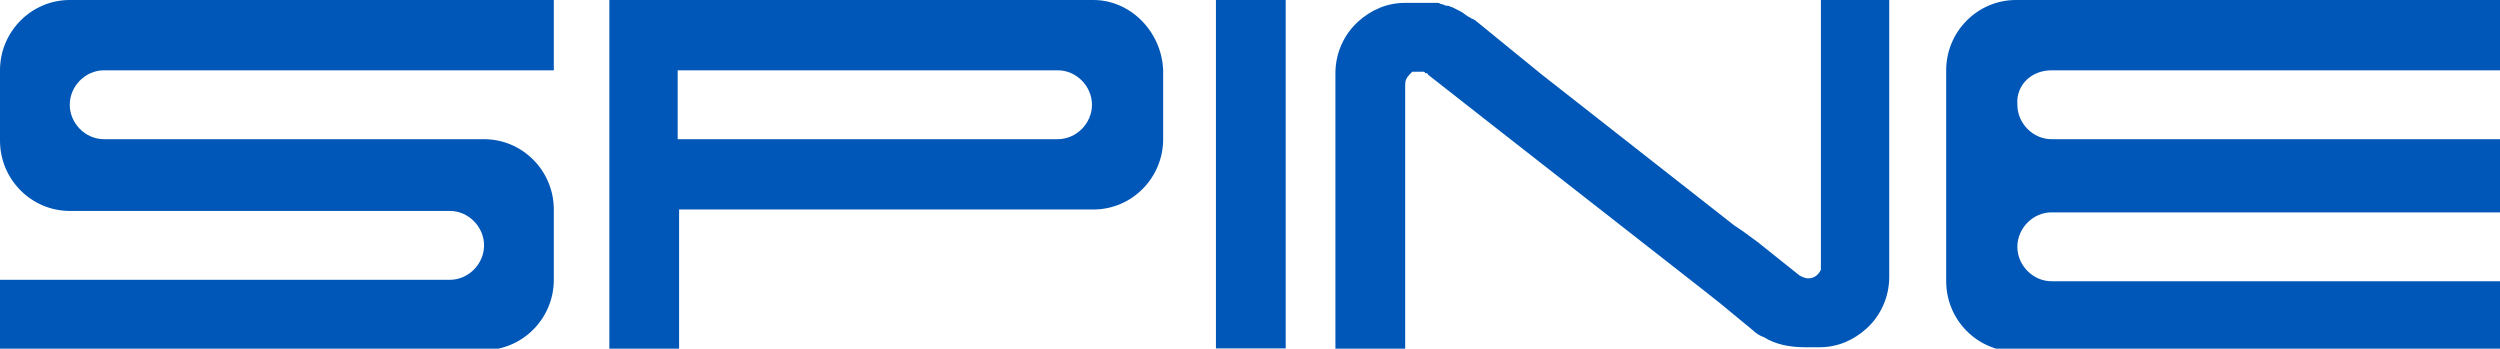 <?xml version="1.0" encoding="UTF-8"?> <svg xmlns="http://www.w3.org/2000/svg" width="760" height="106" viewBox="0 0 760 106" fill="none"> <g clip-path="url(#clip0)"> <path d="M390.851 105.921V-0.079L369.644 -0.079V105.921H390.851Z" fill="#0057B7"></path> <path d="M623.667 21.375H634.054H760V0H634.054H612.847C601.161 0 591.64 9.597 591.64 21.375V42.749V64.124V85.498C591.64 97.276 601.161 106.872 612.847 106.872H634.054H760V85.498H634.054H623.667C618.041 85.498 613.28 80.7 613.28 75.029C613.28 69.358 618.041 64.56 623.667 64.56H634.054H760V42.313H634.054H623.667C618.041 42.313 613.28 37.514 613.28 31.844C612.847 25.737 617.608 21.375 623.667 21.375Z" fill="#0057B7"></path> <path d="M21.207 0C9.522 0 0 9.597 0 21.375V42.749C0 54.527 9.522 64.124 21.207 64.124H136.765C142.392 64.124 147.153 68.922 147.153 74.593C147.153 80.263 142.392 85.062 136.765 85.062H0V106.436H147.153C158.838 106.436 168.36 96.84 168.36 85.062V63.687C168.36 51.91 158.838 42.313 147.153 42.313H31.595C25.968 42.313 21.207 37.514 21.207 31.844C21.207 26.173 25.968 21.375 31.595 21.375H168.36V0H21.207Z" fill="#0057B7"></path> <path d="M332.392 0H185.24V106H206.447V63.687H332.392C344.078 63.687 353.6 54.09 353.6 42.313V21.375C353.167 9.597 343.645 0 332.392 0ZM311.185 42.313H206.014V21.375H311.185H321.572C327.199 21.375 331.96 26.173 331.96 31.844C331.96 37.514 327.199 42.313 321.572 42.313H311.185Z" fill="#0057B7"></path> <path d="M553.553 0V80.263C553.553 80.263 553.553 80.263 553.553 80.7C553.553 80.7 553.553 80.7 553.553 81.136V81.572V82.008C552.687 83.753 551.389 84.626 549.658 84.626C548.792 84.626 547.927 84.189 547.061 83.753L534.51 73.72L529.749 70.231L527.152 68.486L468.724 22.683L457.471 13.523L448.382 6.107L447.517 5.671C447.084 5.671 447.084 5.235 446.651 5.235C445.785 4.798 444.92 3.926 444.054 3.49C443.189 3.054 442.323 2.617 441.457 2.181C441.025 2.181 440.592 1.745 440.159 1.745C440.159 1.745 440.159 1.745 439.726 1.745C439.293 1.745 438.861 1.309 438.428 1.309C437.995 1.309 437.562 0.872 437.129 0.872C437.129 0.872 437.129 0.872 436.697 0.872C436.264 0.872 435.831 0.872 435.398 0.872H434.965C434.533 0.872 434.1 0.872 433.667 0.872H433.234C432.801 0.872 432.369 0.872 431.503 0.872H427.175C421.549 0.872 416.788 3.054 412.893 6.543C408.565 10.469 405.968 16.14 405.968 22.247V26.609V106.872H427.175V50.601V25.737C427.175 24.428 427.608 23.556 428.473 22.683C428.473 22.683 428.473 22.683 428.906 22.247C428.906 22.247 428.906 22.247 429.339 21.811C429.339 21.811 429.339 21.811 429.772 21.811C429.772 21.811 429.772 21.811 430.205 21.811C430.205 21.811 430.205 21.811 430.637 21.811C430.637 21.811 430.637 21.811 431.07 21.811C431.07 21.811 431.07 21.811 431.503 21.811H431.936C432.369 21.811 432.369 21.811 432.369 21.811H432.801C432.801 21.811 433.234 21.811 433.234 22.247C433.234 22.247 433.234 22.247 433.667 22.247C433.667 22.247 434.1 22.247 434.1 22.683L453.576 37.951L517.198 87.679L523.257 92.477L532.779 100.329C533.644 101.202 534.943 102.074 536.241 102.51C539.703 104.691 544.031 105.564 548.792 105.564H553.12C558.747 105.564 563.507 103.383 567.403 99.893C571.731 95.967 574.327 90.296 574.327 84.189V0H553.553Z" fill="#0057B7"></path> </g> <defs> <clipPath id="clip0"> <rect width="760" height="106" fill="white"></rect> </clipPath> </defs> </svg> 